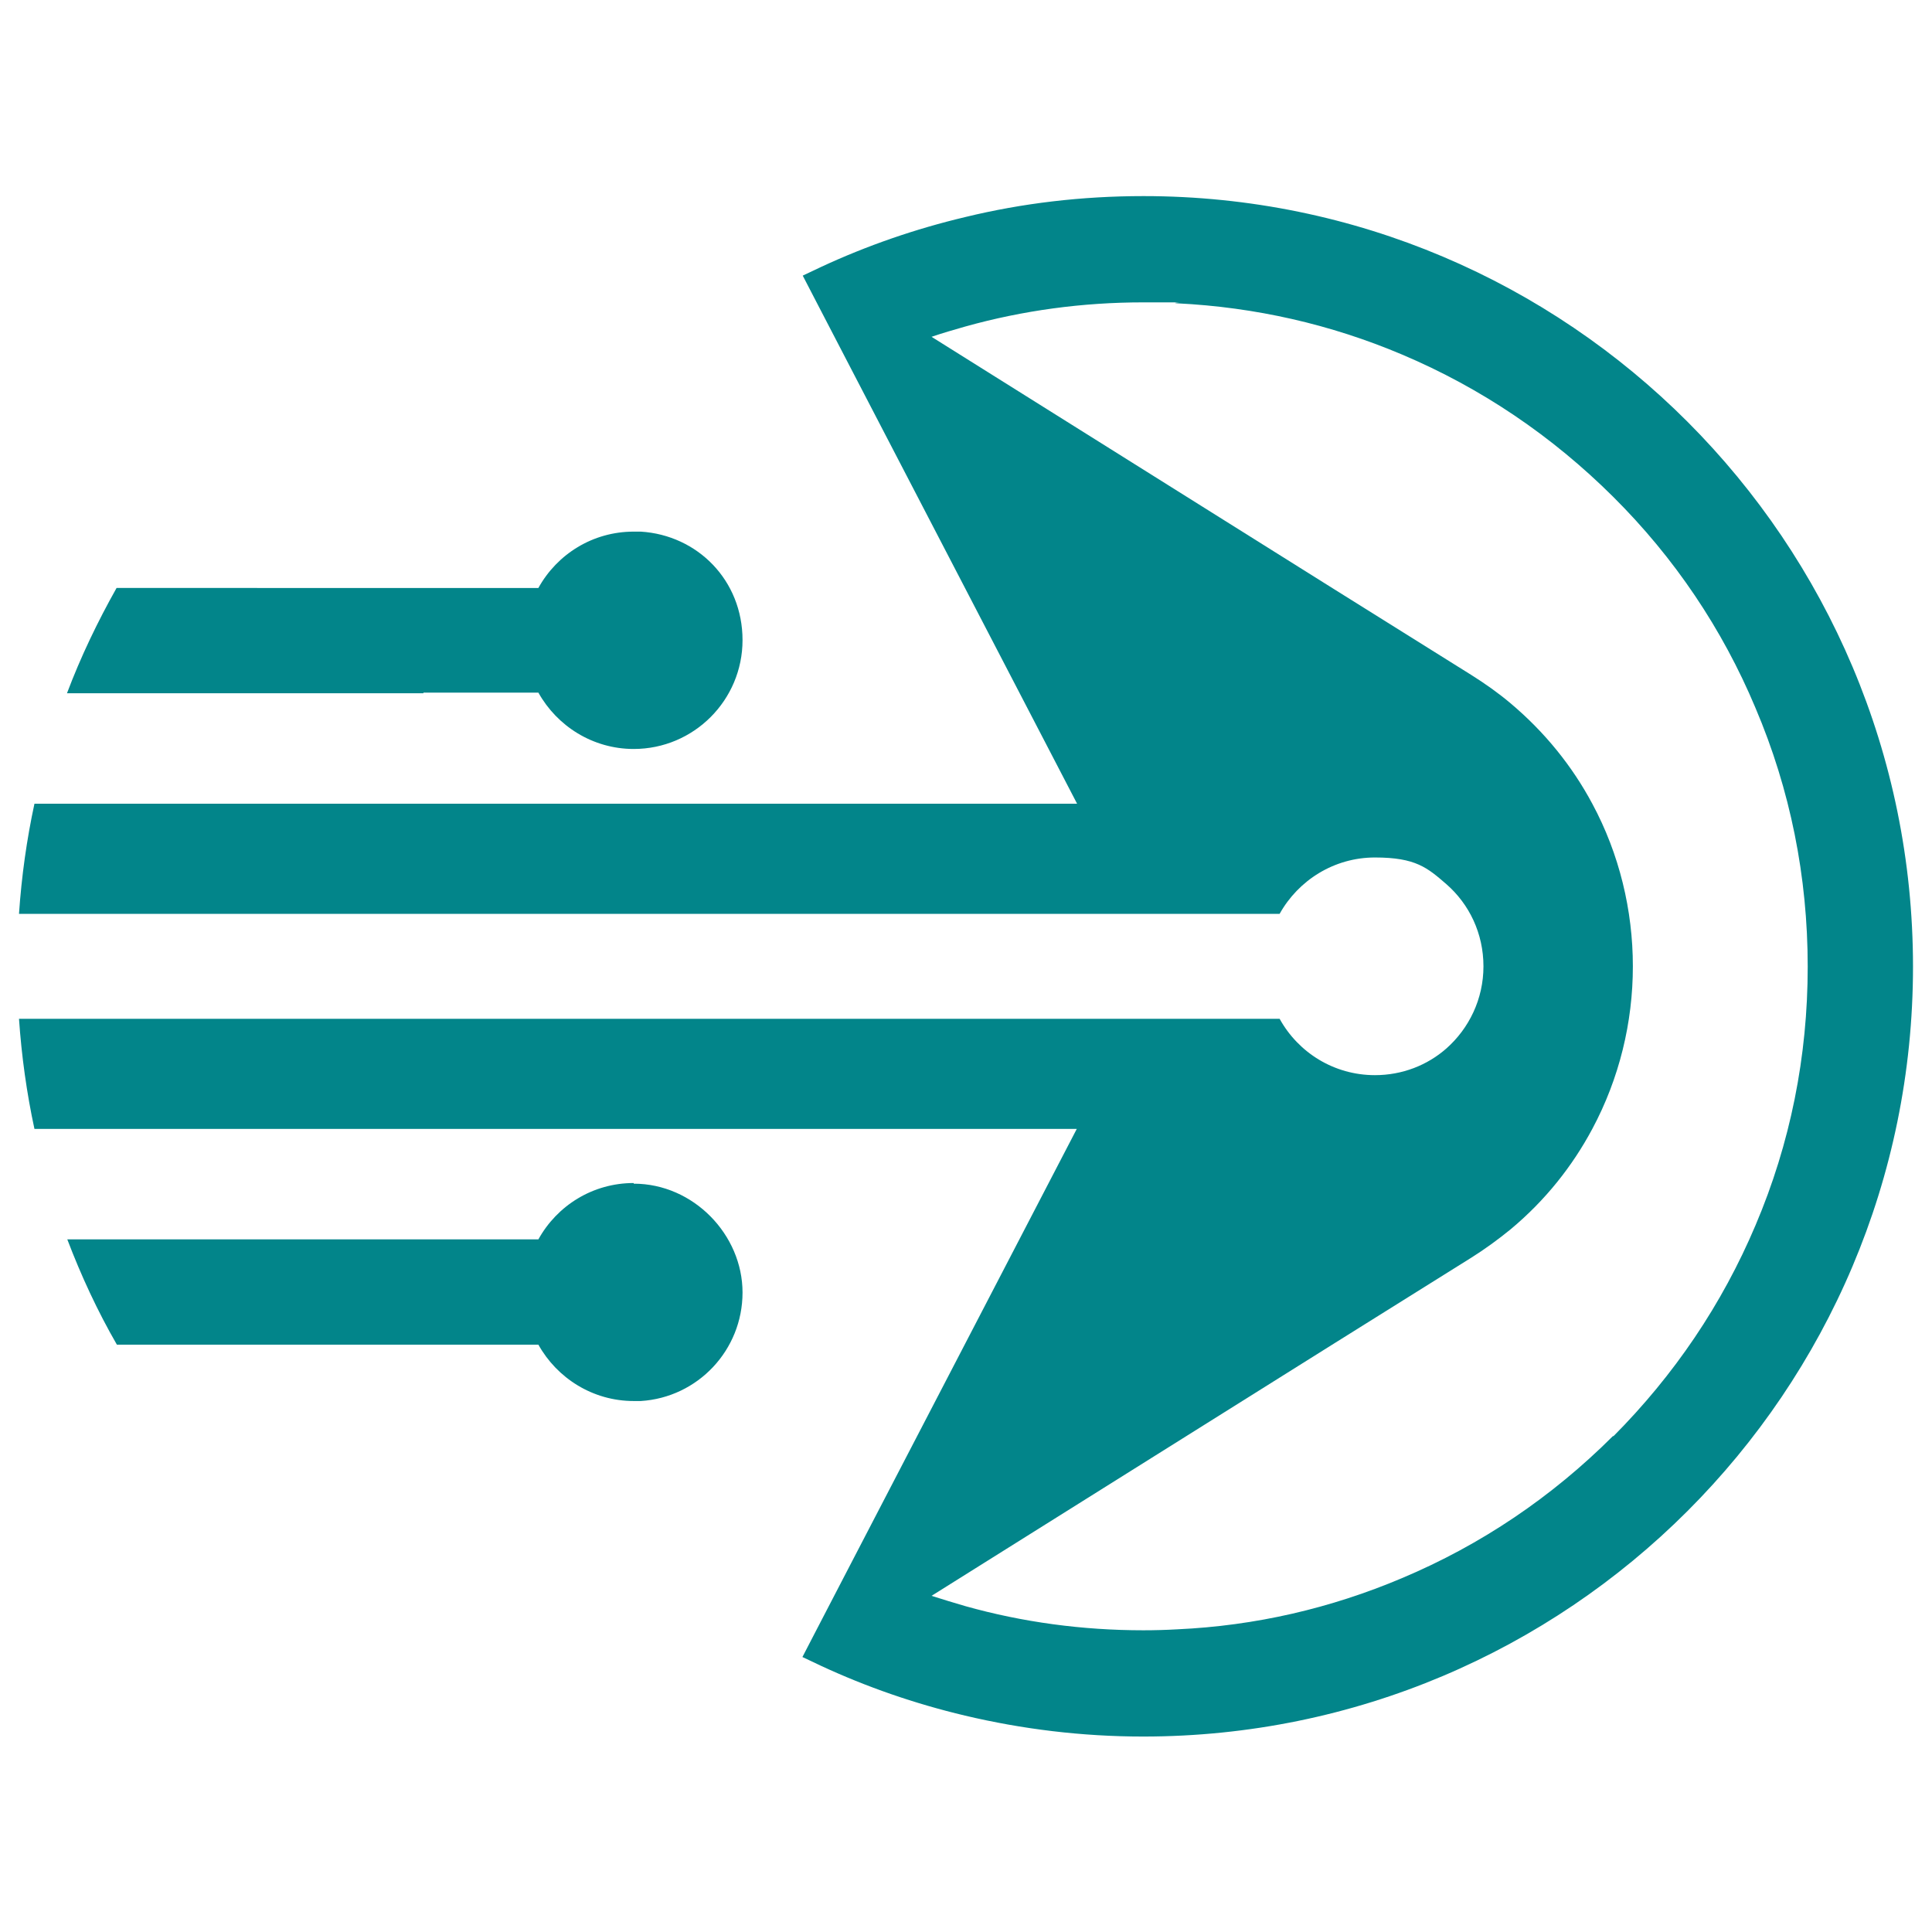 <svg xmlns="http://www.w3.org/2000/svg" id="Livello_1" viewBox="0 0 600 600"><defs><style>      .st0 {        fill: #02858a;      }    </style></defs><path class="st0" d="M355.1,60.9c-19.1,0-37.6,2.2-55.3,6.5-15.6,3.7-30.6,8.9-44.8,15.5-1.9.9-3.8,1.8-5.7,2.7l4.3,8.3,10.8,20.8,70.1,134.9H10.7c-2.4,11.1-4,22.5-4.8,34.2h391.5c5.8-10.4,16.9-17.5,29.6-17.5s16.3,3.2,22.2,8.3c7.1,6.2,11.5,15.3,11.5,25.5s-4.5,19.3-11.5,25.5c-5.9,5.2-13.7,8.3-22.2,8.3-12.7,0-23.8-7-29.6-17.5H5.9c.8,11.6,2.4,23.1,4.8,34.2h323.7l-70.1,134.9-10.8,20.8-4.3,8.3c1.9.9,3.8,1.8,5.7,2.7,14.2,6.6,29.2,11.8,44.8,15.5,17.7,4.2,36.3,6.5,55.3,6.5,132,0,239.1-107,239.1-239.1S487.1,60.9,355.1,60.9ZM501,445.9c-19,19-41.1,33.9-65.6,44.2-22.2,9.4-45.6,14.8-69.8,15.9-3.5.2-7,.3-10.5.3-18.9,0-37.5-2.5-55.3-7.5-3.5-1-7-2.1-10.5-3.2l124.9-78.3,42.7-26.7c4.3-2.7,8.4-5.7,12.2-8.8,10.8-9,19.2-19.6,25.4-31.2,8.4-15.7,12.6-33.1,12.6-50.5s-4.2-34.9-12.6-50.5c-6.2-11.6-14.7-22.2-25.4-31.2-3.8-3.2-7.9-6.1-12.2-8.8l-42.7-26.7-124.9-78.3c3.5-1.2,7-2.2,10.5-3.2,17.9-5,36.4-7.5,55.3-7.5s7,0,10.5.3c24.2,1.2,47.6,6.5,69.8,15.9,24.6,10.4,46.6,25.3,65.6,44.2,19,18.9,33.9,41,44.2,65.6,10.8,25.4,16.2,52.4,16.2,80.3s-5.4,54.9-16.2,80.3c-10.4,24.6-25.3,46.6-44.2,65.6h0Z"></path><path class="st0" d="M196.8,367.4c-12.7,0-23.8,7-29.6,17.5H20.9c4.3,11.3,9.4,22.3,15.4,32.7h130.9c5.8,10.4,16.9,17.5,29.6,17.5s1.4,0,2.2,0c17.7-1.1,31.6-15.8,31.6-33.7s-15.2-33.8-33.8-33.8h0Z"></path><path class="st0" d="M131.5,215.1h35.7c5.8,10.4,16.9,17.5,29.6,17.5,18.7,0,33.8-15.2,33.8-33.8s-14-32.6-31.6-33.7c-.7,0-1.4,0-2.2,0-12.7,0-23.8,7-29.6,17.5H36.2c-5.9,10.5-11.1,21.3-15.4,32.7h110.7Z"></path></svg>